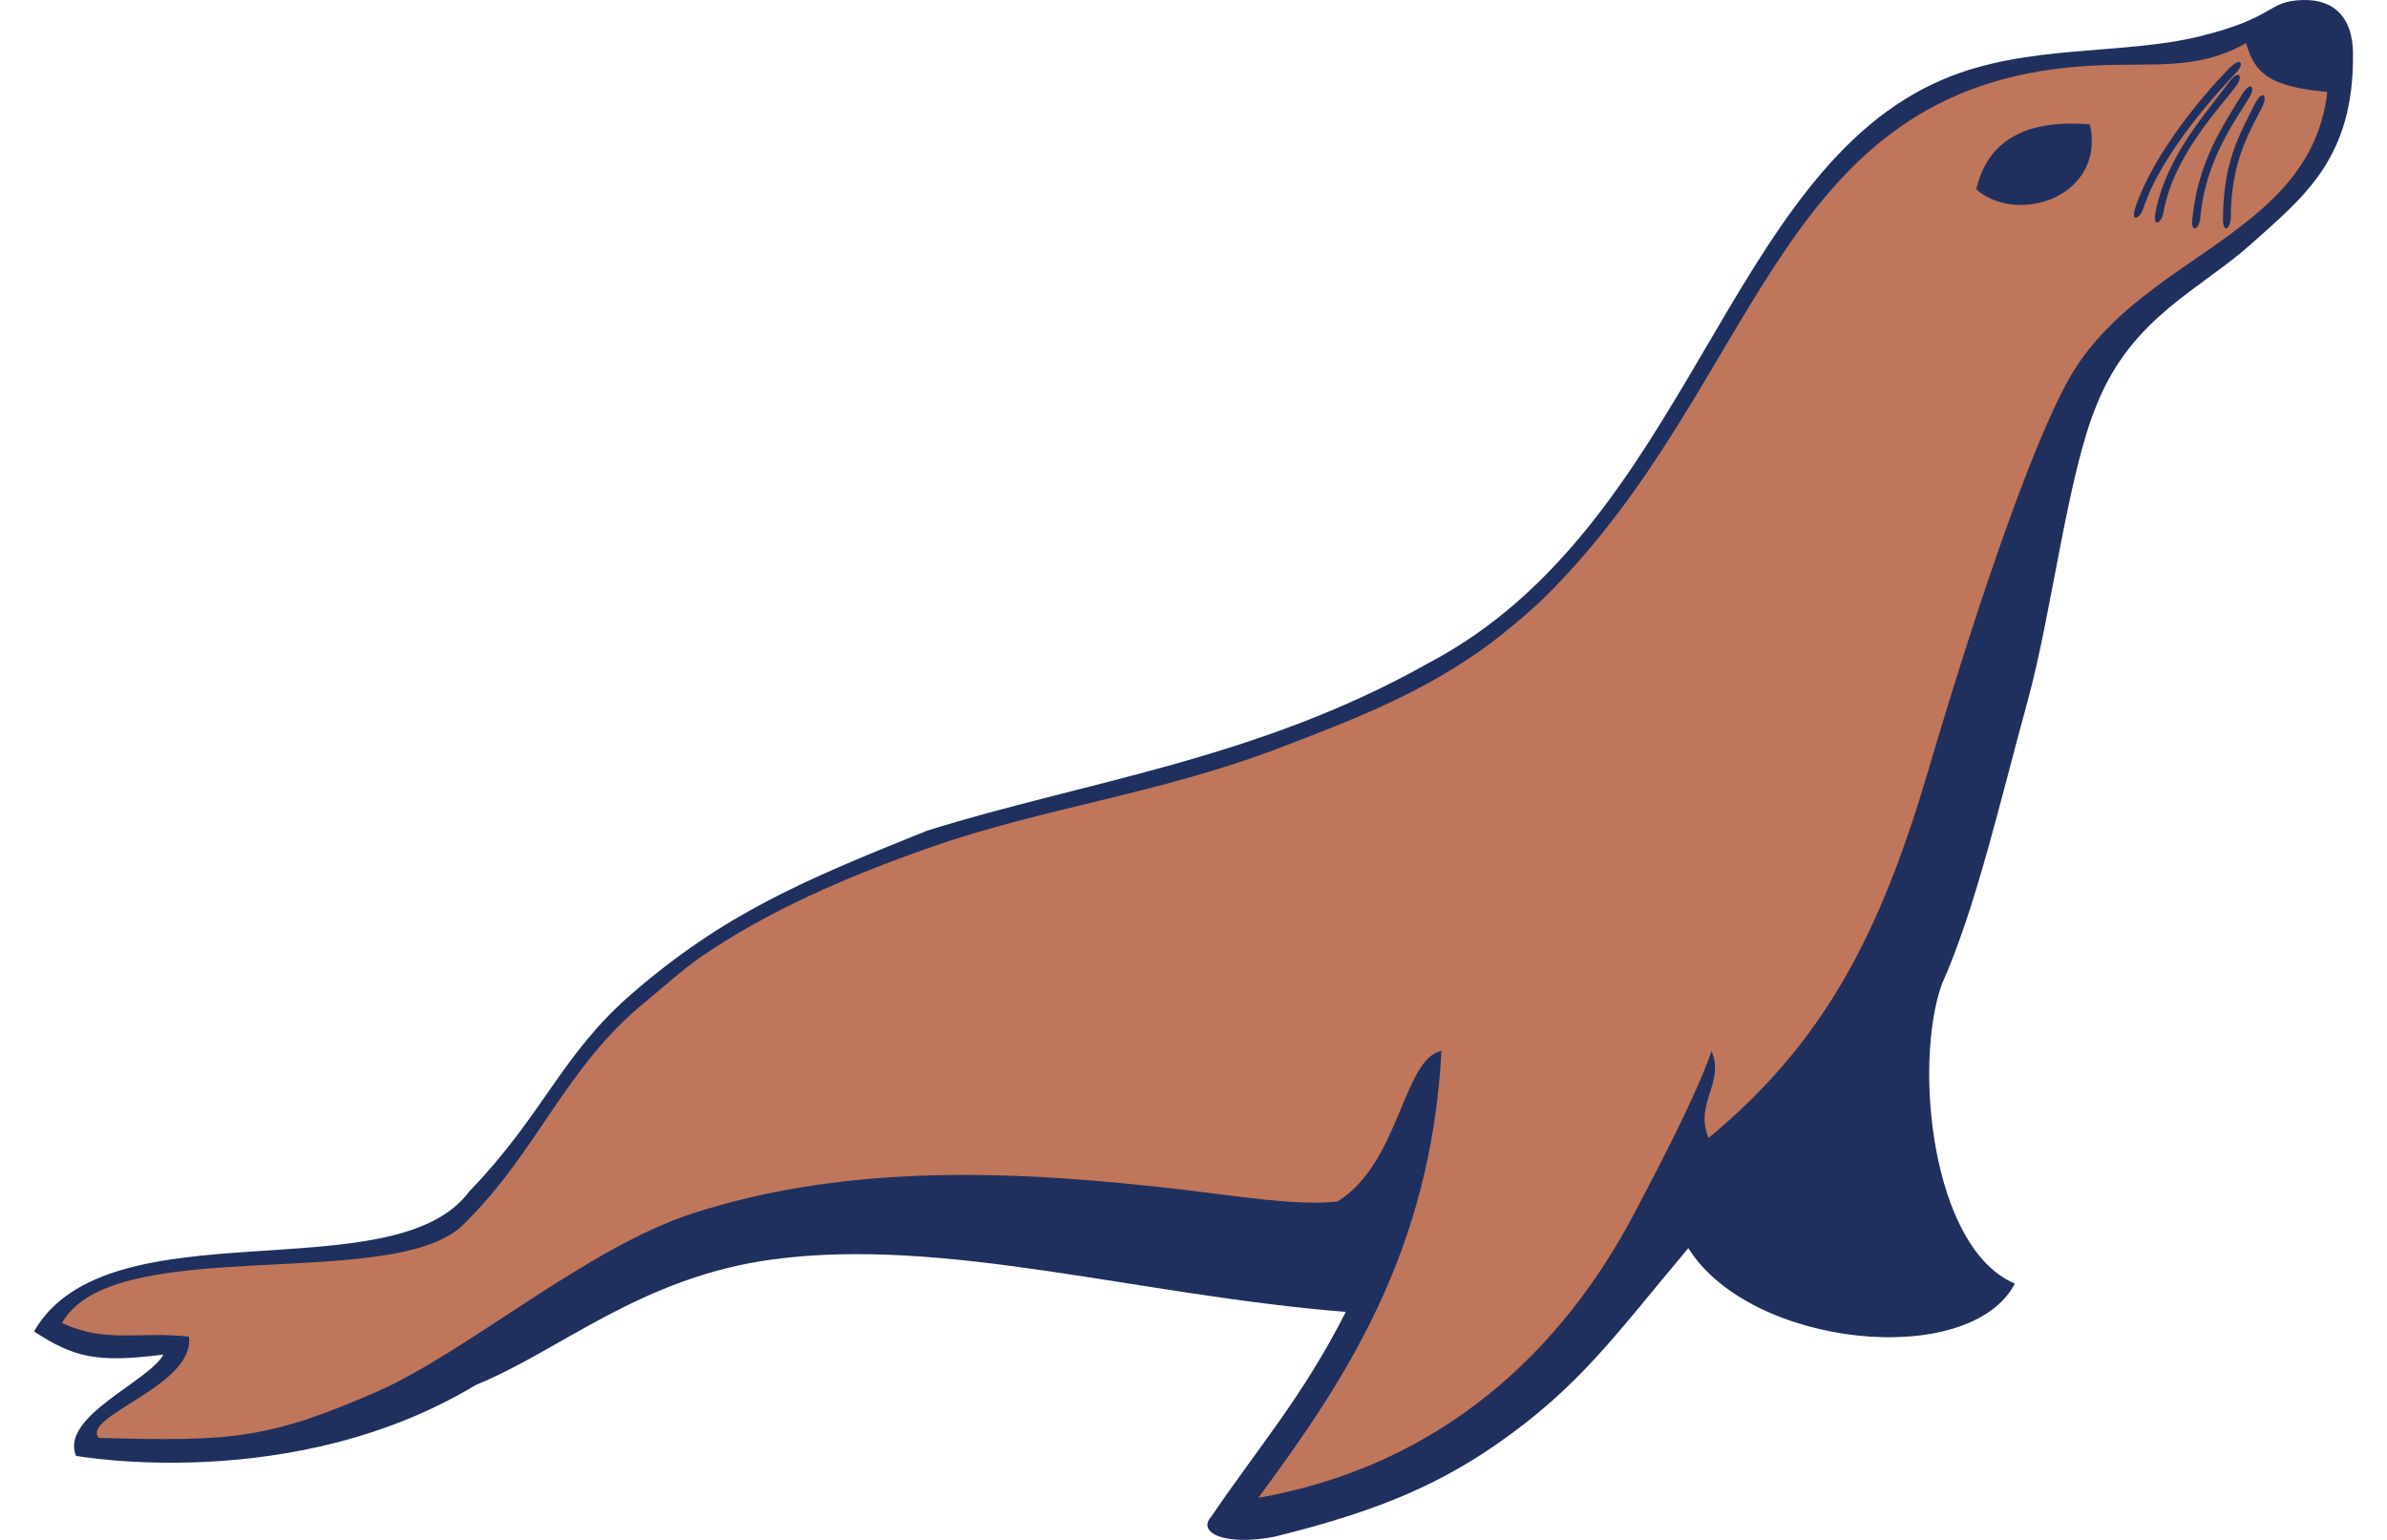 <svg width="62" height="40" viewBox="0 0 62 40" fill="none" xmlns="http://www.w3.org/2000/svg">
<path fill-rule="evenodd" clip-rule="evenodd" d="M59.798 0.001C58.874 0.032 59.141 0.448 57.14 0.943C55.118 1.44 52.672 1.136 50.498 2.05C44.808 4.435 43.887 13.654 37.109 17.22C32.666 19.73 28.134 20.306 24.084 21.576C20.832 22.88 18.81 23.743 16.426 25.799C14.576 27.395 14.126 28.942 12.192 30.944C10.231 33.609 2.797 31.242 0.883 34.585C1.892 35.239 2.475 35.418 4.246 35.184C3.88 35.879 1.55 36.793 1.974 37.816C1.974 37.816 7.606 38.842 12.355 35.977C14.57 35.076 16.646 33.169 20.087 32.712C24.544 32.119 29.567 33.647 34.956 34.077C33.841 36.278 32.693 37.579 31.463 39.394C31.084 39.804 31.789 40.166 33.096 39.919C35.447 39.337 37.15 38.707 38.84 37.538C41.045 36.018 41.993 34.626 43.853 32.421C45.468 35.012 51.165 35.581 52.334 33.342C50.159 32.421 49.695 27.628 50.44 25.559C51.321 23.588 51.954 20.8 52.666 18.209C53.306 15.876 53.702 12.316 54.468 10.494C55.382 8.228 57.16 7.52 58.495 6.318C59.829 5.115 61.157 4.113 61.116 1.363C61.102 0.468 60.642 -0.026 59.798 0.001Z" fill="#1F305F"/>
<path d="M2.56 37.349C6.051 37.454 7 37.362 9.76 36.163C12.107 35.144 15.247 32.397 18.021 31.509C22.092 30.202 26.458 30.399 30.79 30.91C32.239 31.083 33.696 31.323 34.735 31.212C36.358 30.216 36.435 27.513 37.441 27.296C37.167 32.526 34.925 35.872 32.683 38.907C37.408 38.073 40.564 35.123 42.474 31.472C43.054 30.365 44.015 28.553 44.456 27.306C44.805 28.133 44.002 28.658 44.378 29.559C47.419 27.049 48.855 24.19 50.088 20.004C51.517 15.161 52.984 10.998 53.905 9.566C54.803 8.167 56.202 7.303 57.478 6.409C58.928 5.39 60.225 4.329 60.449 2.389C58.918 2.247 58.566 1.894 58.339 1.122C57.573 1.552 56.869 1.647 56.073 1.671C55.382 1.691 54.623 1.661 53.695 1.755C46.031 2.541 45.675 10.033 40.104 15.533C39.745 15.882 39.132 16.397 38.725 16.702C37.005 17.985 35.162 18.69 33.221 19.432C30.078 20.631 27.098 20.98 24.151 22.016C21.987 22.775 19.975 23.645 18.197 24.861C17.753 25.166 17.15 25.708 16.764 26.023C15.721 26.876 15.037 27.821 14.373 28.797C13.689 29.799 13.032 30.832 12.026 31.818C10.397 33.416 4.314 32.285 2.17 33.769C1.933 33.934 1.74 34.131 1.611 34.368C2.78 34.9 3.562 34.575 4.907 34.72C5.073 36.004 2.123 36.763 2.56 37.349Z" fill="#C0765A"/>
<path fill-rule="evenodd" clip-rule="evenodd" d="M51.331 4.919C52.415 5.86 54.691 5.105 54.285 3.232C52.598 3.09 51.623 3.662 51.331 4.919Z" fill="#1F305F"/>
<path d="M58.782 2.728C58.495 3.334 57.943 4.113 57.943 5.654C57.939 5.918 57.743 6.101 57.739 5.691C57.753 4.184 58.153 3.534 58.576 2.68C58.769 2.331 58.887 2.474 58.782 2.728Z" fill="#1F305F"/>
<path d="M58.444 2.501C58.102 3.076 57.282 4.13 57.15 5.667C57.126 5.932 56.909 6.094 56.943 5.688C57.092 4.191 57.746 3.252 58.244 2.436C58.467 2.104 58.572 2.257 58.444 2.501Z" fill="#1F305F"/>
<path d="M58.105 2.199C57.715 2.744 56.456 4.011 56.191 5.529C56.144 5.789 55.917 5.932 55.985 5.532C56.259 4.052 57.346 2.887 57.909 2.118C58.159 1.803 58.254 1.965 58.105 2.199Z" fill="#1F305F"/>
<path d="M58.105 1.861C57.645 2.348 56.141 3.96 55.666 5.427C55.582 5.678 55.338 5.789 55.46 5.4C55.937 3.971 57.255 2.433 57.922 1.752C58.217 1.478 58.285 1.654 58.105 1.861Z" fill="#1F305F"/>
</svg>
